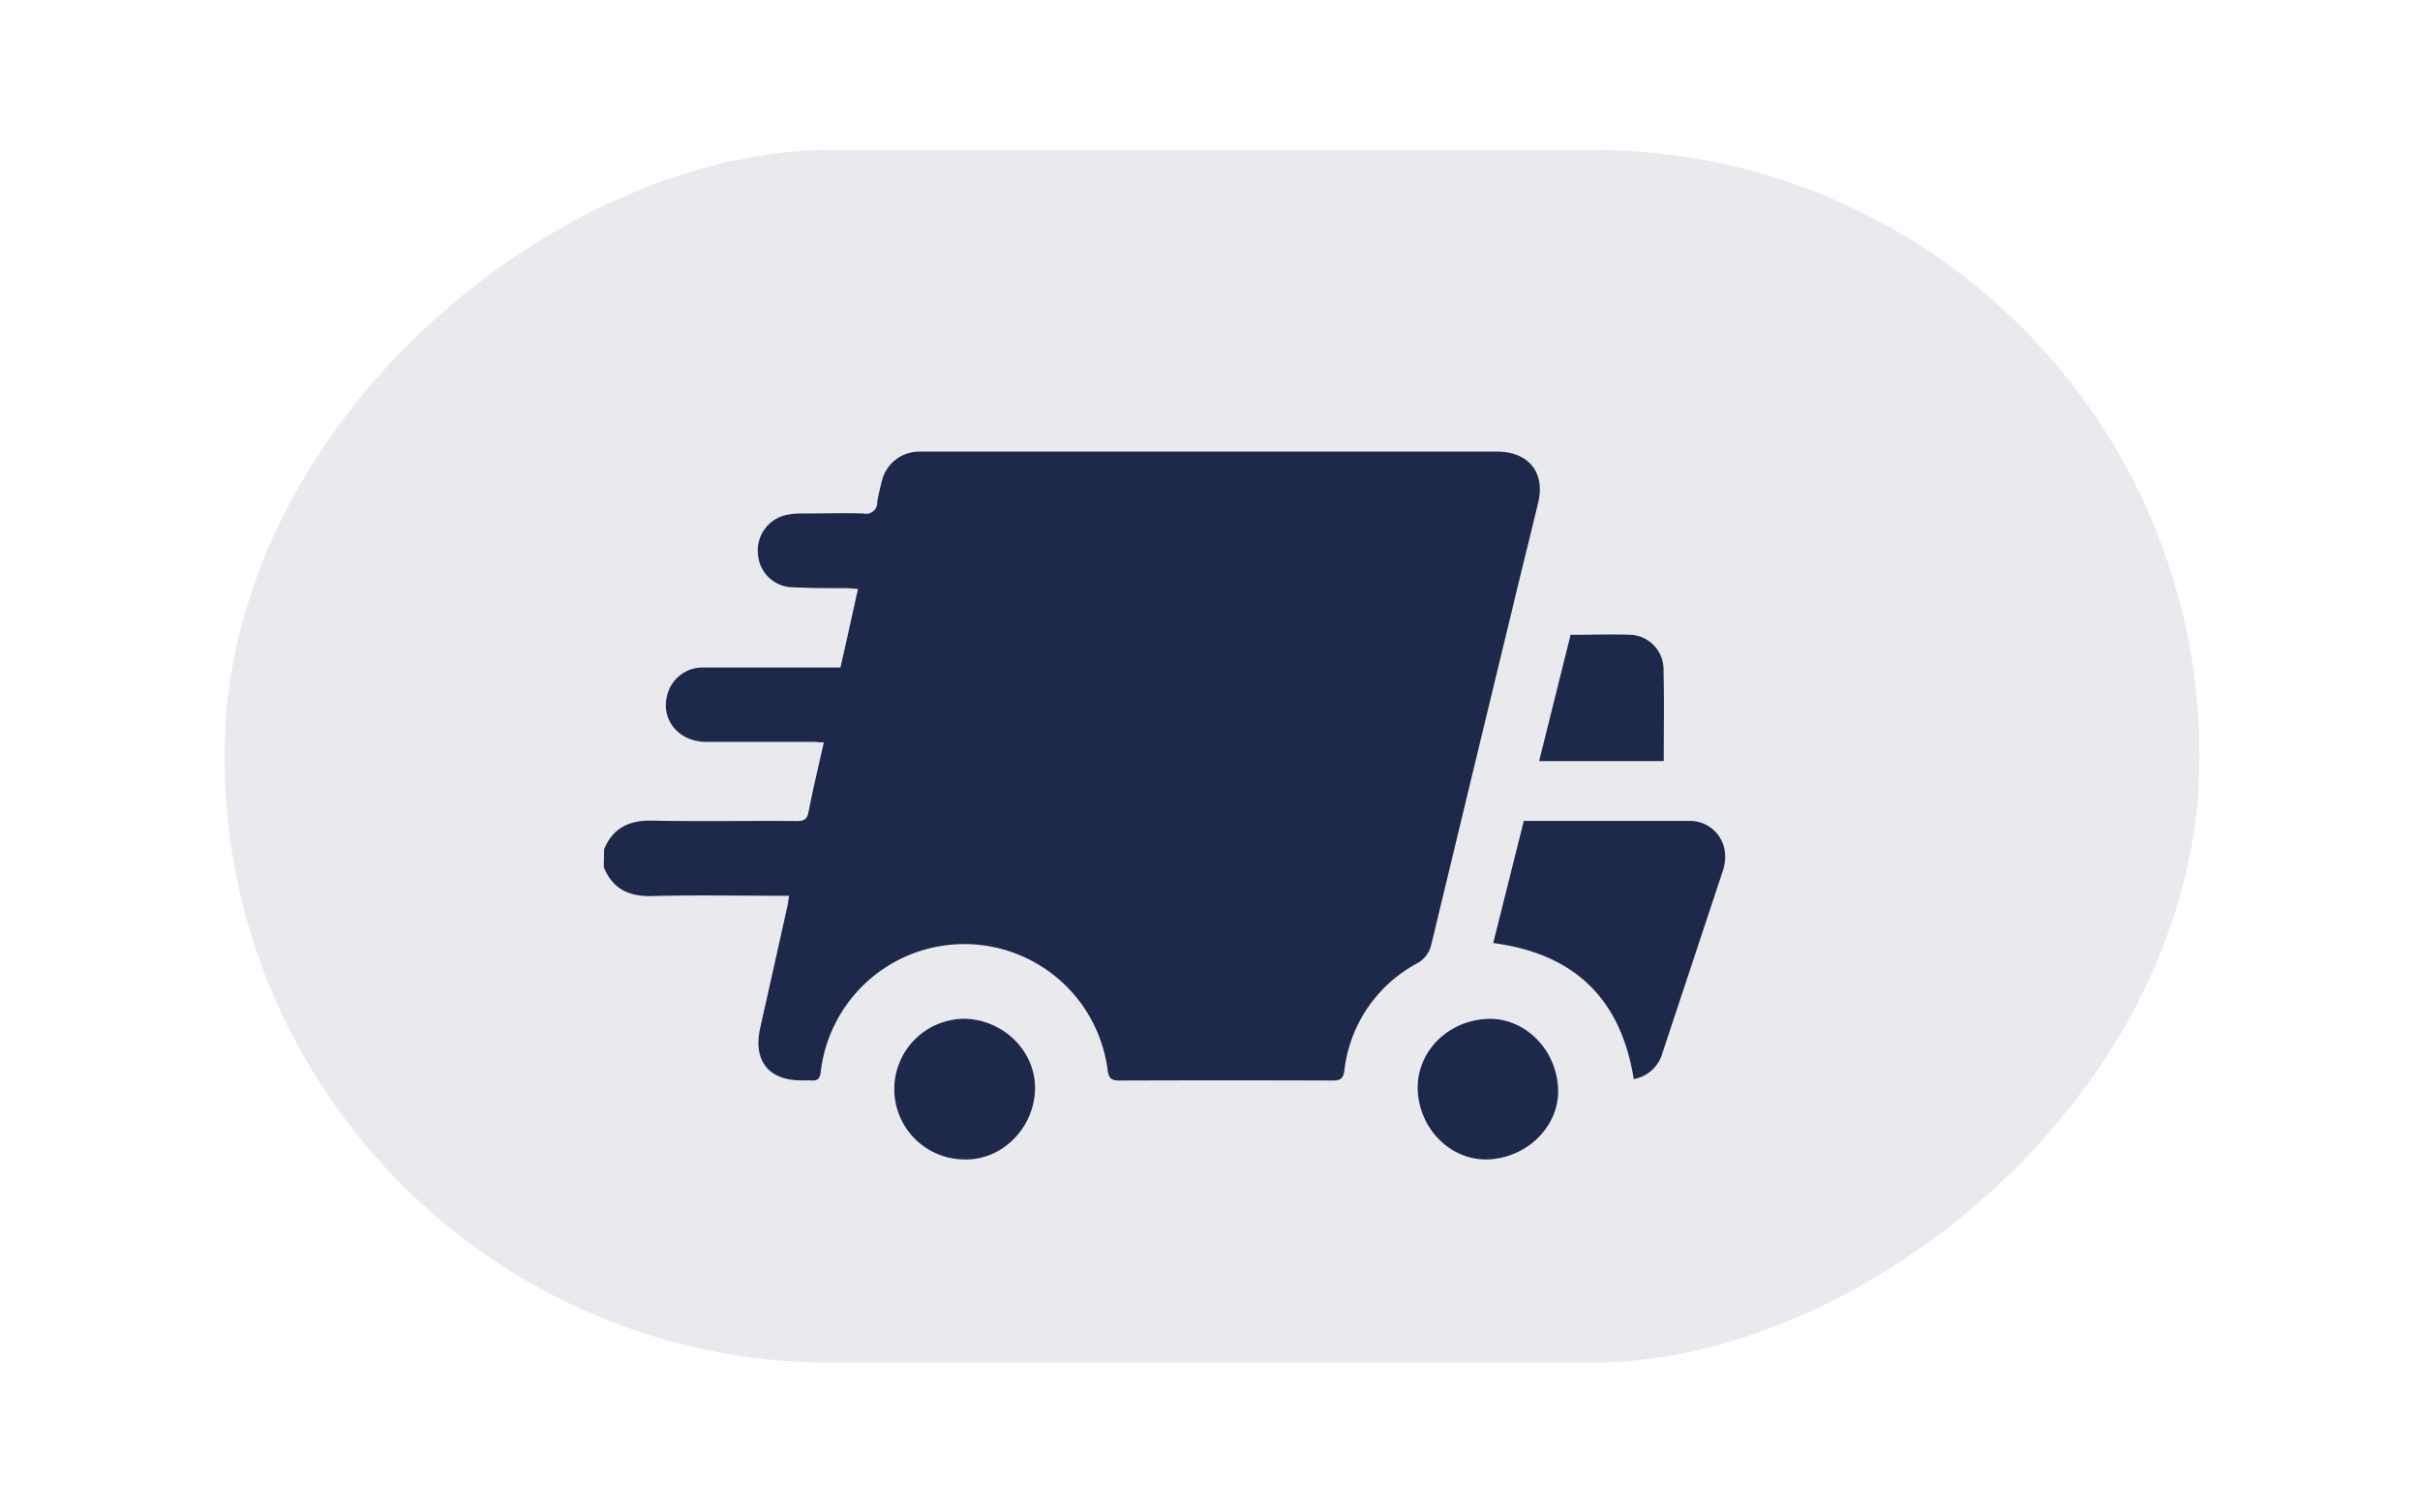 <svg xmlns="http://www.w3.org/2000/svg" id="Layer_1" data-name="Layer 1" viewBox="0 0 400 250"><title>ICONS</title><rect x="100.1" y="-38.23" width="200.46" height="326.46" rx="100.23" transform="translate(75.33 325.33) rotate(-90)" style="fill:#1e284b;opacity:0.1"></rect><path d="M99.85,140.39c1.48-3.6,4.2-4.83,8-4.75,8,.17,15.92,0,23.88.07,1.16,0,1.67-.26,1.91-1.49.73-3.78,1.64-7.52,2.53-11.51-.78,0-1.4-.09-2-.09-5.85,0-11.71,0-17.55,0-4.62-.06-7.54-3.87-6.26-8a6,6,0,0,1,6-4.28c6.82,0,13.63,0,20.45,0h2.1c1-4.31,1.91-8.53,2.91-13-.72-.05-1.34-.11-2-.12-3.07,0-6.16,0-9.22-.17a5.86,5.86,0,0,1-5.32-5.5,6,6,0,0,1,4.15-6.29,10.63,10.63,0,0,1,3-.38c3.44,0,6.88-.11,10.31,0A1.84,1.84,0,0,0,145,83c.17-1.13.45-2.24.73-3.35a6.35,6.35,0,0,1,6.07-5c.54,0,1.09,0,1.63,0h94.26c5.06.11,7.73,3.53,6.55,8.45-1.46,6.09-3,12.17-4.44,18.25q-6.61,27.3-13.18,54.61a4.76,4.76,0,0,1-2.55,3.36,23.08,23.08,0,0,0-11.86,17.61c-.18,1.34-.63,1.67-1.9,1.67q-17.64-.06-35.28,0c-1.29,0-1.77-.34-1.94-1.66a23.89,23.89,0,0,0-47.43.23c-.13,1.09-.5,1.51-1.56,1.41-.54,0-1.09,0-1.63,0-5.46,0-8-3.28-6.83-8.62q2.25-10,4.49-20.1c.12-.52.17-1.06.3-1.8h-2c-6.88,0-13.76-.13-20.63.05-3.82.1-6.53-1.14-8-4.78Z" style="fill:#1e284b"></path><path d="M246.81,155.88c1.7-6.76,3.37-13.45,5.06-20.19h27.26a5.82,5.82,0,0,1,6,5.37,7.38,7.38,0,0,1-.35,2.84q-5,15.09-10,30.16a6,6,0,0,1-4.74,4.3C267.92,165.07,260.19,157.62,246.81,155.88Z" style="fill:#1e284b"></path><path d="M234.35,180.43c-.37-6.23,4.56-11.54,11.17-12,6.11-.44,11.55,4.62,12,11.19.45,6.09-4.64,11.54-11.2,12C240.21,192.06,234.74,187,234.35,180.43Z" style="fill:#1e284b"></path><path d="M159.66,168.4c6.49.27,11.66,5.64,11.41,11.84-.26,6.46-5.67,11.67-11.85,11.4a11.62,11.62,0,0,1,.44-23.24Z" style="fill:#1e284b"></path><path d="M275,125.8h-20.6c1.75-7,3.47-13.91,5.2-20.87,3.44,0,6.75-.12,10.05,0a5.73,5.73,0,0,1,5.31,5.49C275.08,115.51,275,120.56,275,125.8Z" style="fill:#1e284b"></path></svg>
